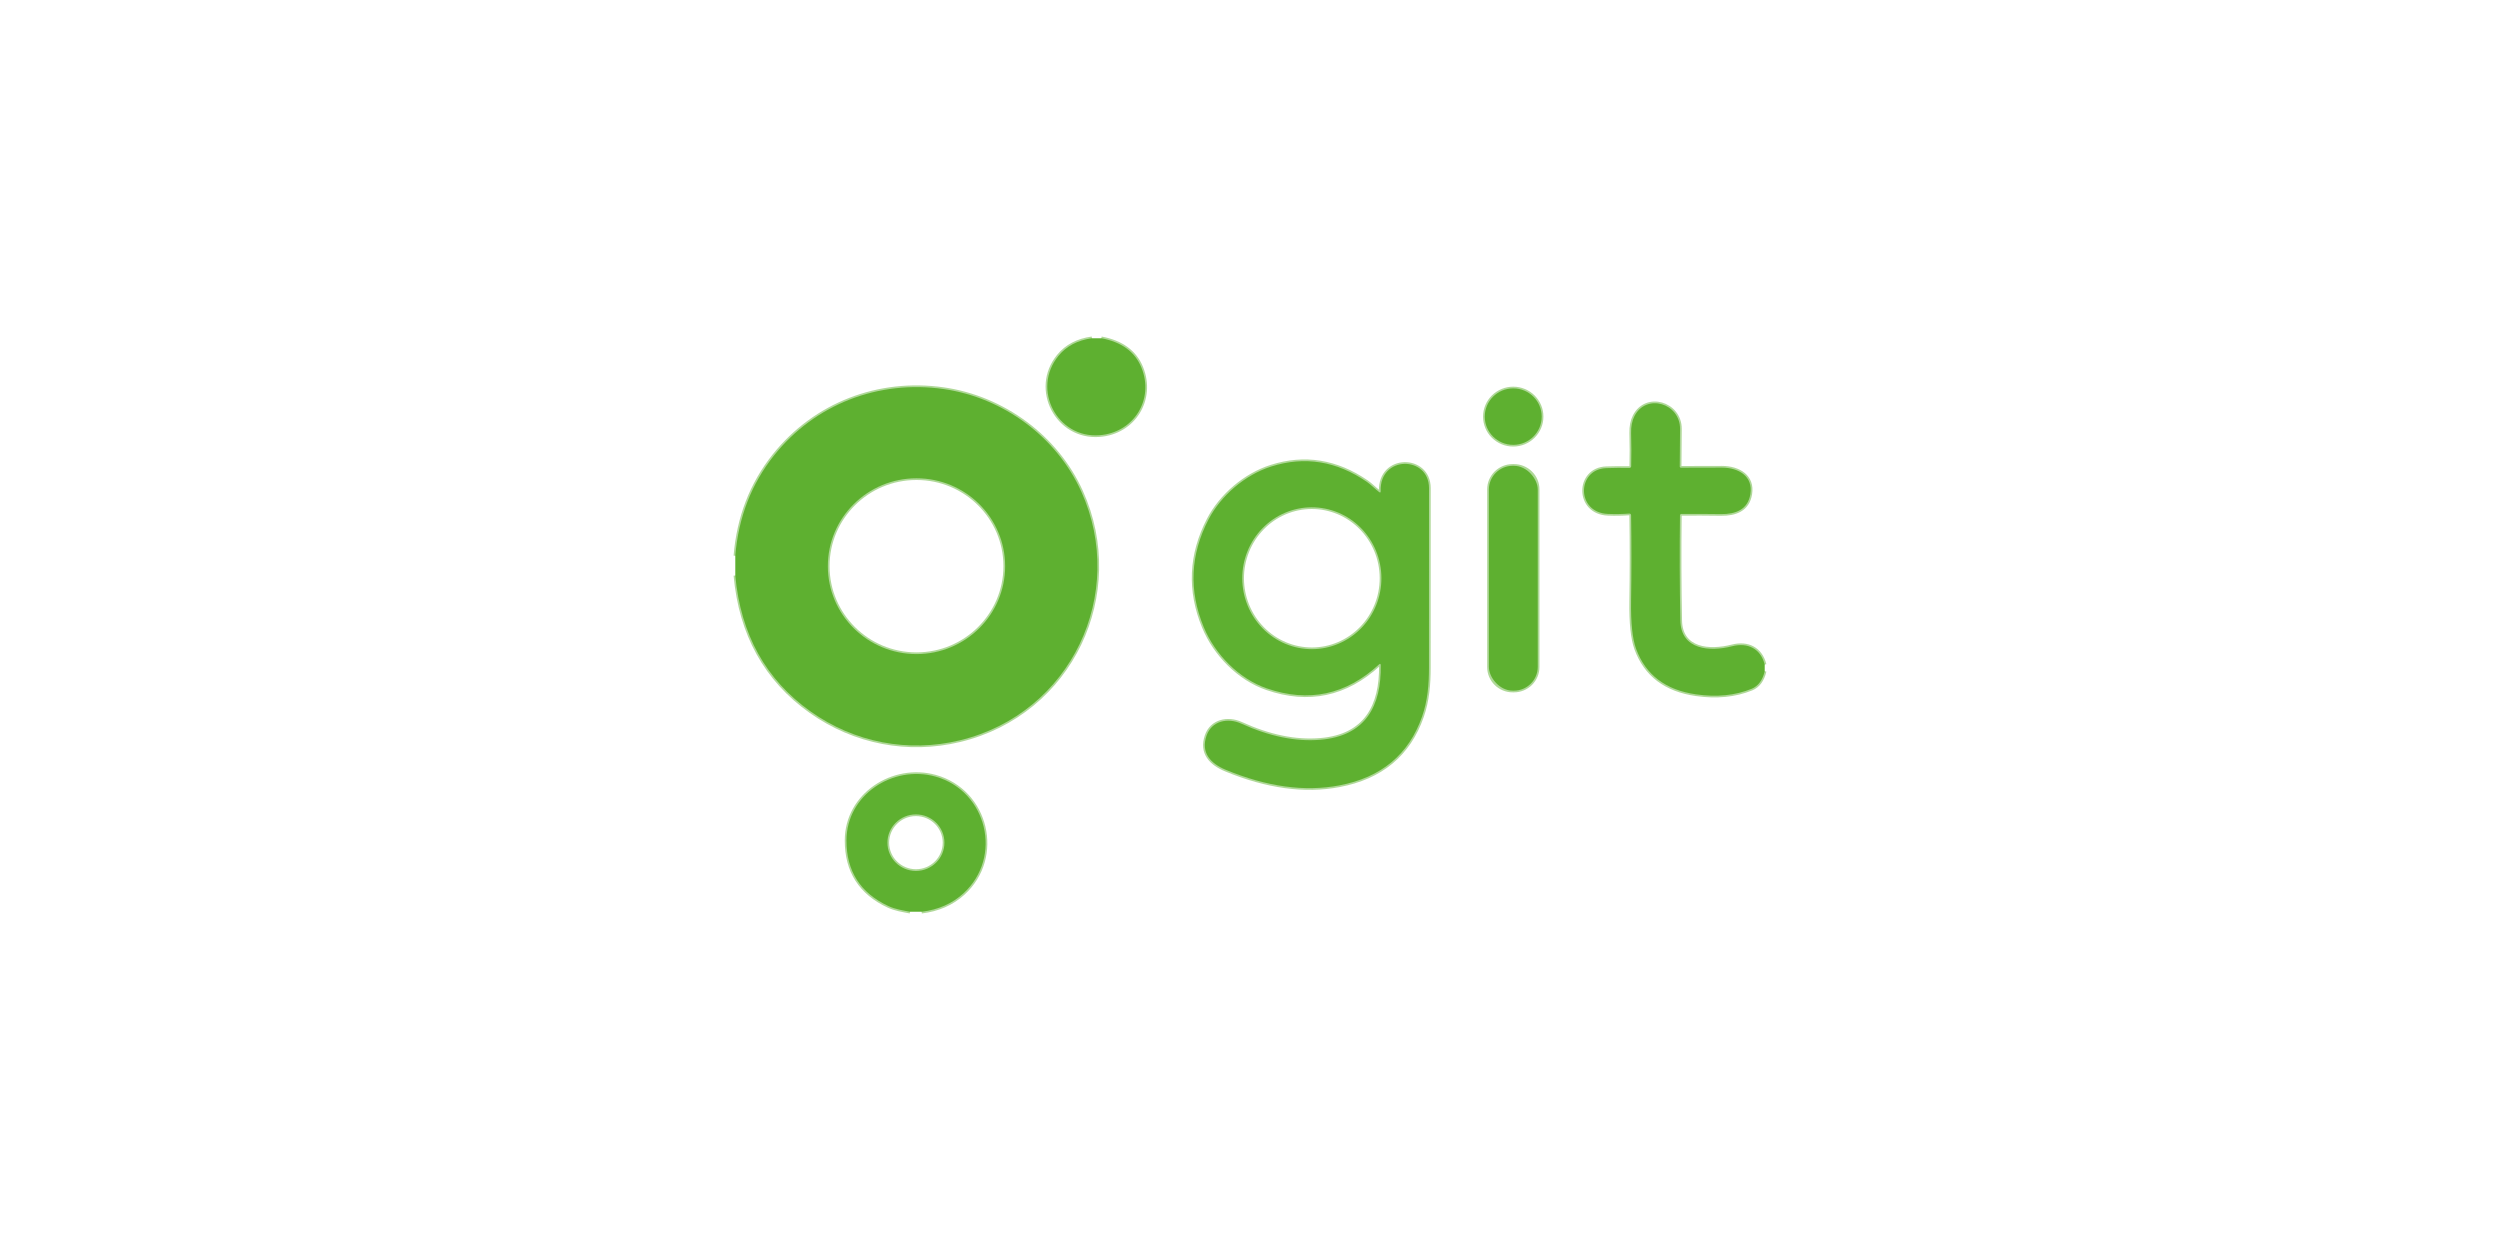 <?xml version="1.0" encoding="UTF-8"?>
<svg width="170px" height="84px" viewBox="0 0 170 84" version="1.1" xmlns="http://www.w3.org/2000/svg" xmlns:xlink="http://www.w3.org/1999/xlink">
    <title>Group 43</title>
    <defs>
        <rect id="path-1" x="0" y="0" width="170" height="84" rx="10"></rect>
    </defs>
    <g id="Lojistik-entegrasyonları" stroke="none" stroke-width="1" fill="none" fill-rule="evenodd">
        <g id="Entegrasyonlar" transform="translate(-135, -1490)">
            <g id="Group-43" transform="translate(135, 1490)">
                <g id="Bitmap-Copy-26">
                    <mask id="mask-2" fill="white">
                        <use xlink:href="#path-1"></use>
                    </mask>
                    <g id="Mask"></g>
                </g>
                <g id="git" transform="translate(50, 23)">
                    <g id="Group" stroke="#AFD898" stroke-width="0.234">
                        <path d="M24.252,0 C23.278,0.135 22.519,0.535 21.976,1.2 C20.122,3.471 21.894,6.818 24.769,6.595 C27.11,6.414 28.503,4.153 27.614,1.987 C27.175,0.921 26.268,0.258 24.891,0" id="Path"></path>
                        <path d="M70,22.191 C69.724,21.102 68.843,20.675 67.781,20.946 C66.264,21.334 64.299,21.202 64.262,19.187 C64.215,16.797 64.207,14.416 64.238,12.044 C64.238,11.992 64.281,11.95 64.334,11.948 C65.227,11.942 66.125,11.945 67.027,11.958 C67.996,11.969 68.851,11.672 69.026,10.597 C69.223,9.393 68.235,8.801 67.09,8.798 C66.105,8.795 65.177,8.797 64.306,8.805 C64.284,8.805 64.262,8.796 64.246,8.78 C64.23,8.764 64.221,8.742 64.222,8.719 C64.235,7.905 64.242,7.053 64.243,6.163 C64.245,4.411 61.935,3.728 61.139,5.304 C60.98,5.62 60.905,6.002 60.916,6.449 C60.938,7.221 60.94,7.973 60.921,8.703 C60.92,8.734 60.907,8.764 60.884,8.786 C60.862,8.808 60.831,8.82 60.799,8.819 C60.256,8.811 59.732,8.816 59.226,8.833 C57.21,8.903 57.166,11.858 59.336,11.946 C59.842,11.966 60.317,11.958 60.762,11.923 C60.863,11.914 60.915,11.959 60.916,12.06 C60.946,13.98 60.945,15.923 60.914,17.887 C60.892,19.36 61.006,20.439 61.256,21.125 C61.904,22.889 63.261,23.919 65.329,24.215 C66.733,24.418 67.992,24.292 69.108,23.839 C69.558,23.655 69.855,23.255 70,22.641" id="Path"></path>
                        <path d="M12.67,39 C13.799,38.862 14.743,38.447 15.503,37.756 C18.216,35.29 17.123,30.787 13.609,29.807 C10.715,29.002 7.564,31.047 7.56,34.146 C7.556,36.24 8.509,37.729 10.418,38.615 C10.875,38.826 11.383,38.905 11.884,39" id="Path"></path>
                        <path d="M0,16.136 C0.367,20.14 2.077,23.224 5.132,25.387 C8.114,27.5 11.767,28.187 15.267,27.342 C22.866,25.506 26.647,17.348 23.531,10.435 C21.852,6.707 18.223,4.042 14.176,3.457 C9.741,2.818 5.41,4.485 2.631,7.976 C1.094,9.909 0.217,12.182 0,14.794" id="Path"></path>
                        <path d="M54.836,5.33 C54.836,4.27 53.97,3.41 52.9,3.41 C52.387,3.41 51.894,3.612 51.531,3.972 C51.168,4.333 50.964,4.821 50.964,5.33 C50.964,5.839 51.168,6.327 51.531,6.688 C51.894,7.048 52.387,7.25 52.9,7.25 C53.97,7.25 54.836,6.39 54.836,5.33" id="Path"></path>
                        <path d="M43.777,10.458 C43.491,10.24 43.227,9.959 42.939,9.762 C40.877,8.35 38.713,8.004 36.447,8.722 C34.658,9.29 33.022,10.704 32.181,12.322 C30.937,14.718 30.828,17.158 31.854,19.642 C32.617,21.492 34.244,23.154 36.147,23.811 C38.983,24.789 41.522,24.249 43.763,22.191 C43.847,22.112 43.89,22.129 43.892,22.244 C43.929,24.979 42.894,27.047 39.778,27.305 C38.11,27.444 36.32,27.078 34.408,26.207 C33.492,25.789 32.394,26.012 32.043,27.028 C31.64,28.201 32.331,28.925 33.361,29.35 C36.149,30.5 38.717,30.853 41.066,30.408 C43.921,29.87 45.8,28.308 46.703,25.724 C47.078,24.651 47.169,23.535 47.169,22.411 C47.172,18.208 47.173,14.133 47.172,10.186 C47.169,7.976 43.805,7.944 43.885,10.402 C43.888,10.497 43.852,10.515 43.777,10.458" id="Path"></path>
                        <path d="M54.567,10.282 C54.567,9.856 54.397,9.447 54.093,9.146 C53.789,8.844 53.377,8.675 52.947,8.675 L52.863,8.675 C51.968,8.675 51.243,9.394 51.243,10.282 L51.243,22.358 C51.243,23.245 51.968,23.964 52.863,23.964 L52.947,23.964 C53.377,23.964 53.789,23.795 54.093,23.494 C54.397,23.192 54.567,22.784 54.567,22.358 L54.567,10.282" id="Path"></path>
                        <path d="M18.35,15.5 C18.35,12.199 15.651,9.523 12.321,9.523 C8.992,9.523 6.293,12.199 6.293,15.5 C6.293,18.802 8.992,21.478 12.321,21.478 C15.651,21.478 18.35,18.802 18.35,15.5" id="Path"></path>
                        <path d="M39.222,21.144 C40.477,21.139 41.678,20.627 42.562,19.719 C43.446,18.811 43.941,17.583 43.936,16.303 C43.932,15.024 43.429,13.799 42.538,12.897 C41.648,11.995 40.443,11.491 39.188,11.496 C37.933,11.5 36.731,12.012 35.847,12.92 C34.963,13.828 34.469,15.057 34.473,16.336 C34.478,17.615 34.981,18.841 35.871,19.742 C36.762,20.644 37.967,21.148 39.222,21.144" id="Path"></path>
                        <path d="M14.222,34.301 C14.222,33.24 13.355,32.379 12.284,32.379 C11.213,32.379 10.345,33.24 10.345,34.301 C10.345,35.363 11.213,36.224 12.284,36.224 C13.355,36.224 14.222,35.363 14.222,34.301" id="Path"></path>
                    </g>
                    <path d="M24.252,0 L24.891,0 C26.268,0.258 27.175,0.921 27.614,1.987 C28.503,4.153 27.11,6.414 24.769,6.595 C21.894,6.818 20.122,3.471 21.976,1.2 C22.519,0.535 23.278,0.135 24.252,0 Z" id="Path" fill="#5EB030" fill-rule="nonzero"></path>
                    <path d="M0,16.136 L0,14.794 C0.217,12.182 1.094,9.909 2.631,7.976 C5.41,4.485 9.741,2.818 14.176,3.457 C18.223,4.042 21.852,6.707 23.531,10.435 C26.647,17.348 22.866,25.506 15.267,27.342 C11.767,28.187 8.114,27.5 5.132,25.387 C2.077,23.224 0.367,20.14 0,16.136 Z M18.35,15.5 C18.35,12.199 15.651,9.523 12.321,9.523 C8.992,9.523 6.293,12.199 6.293,15.5 C6.293,18.802 8.992,21.478 12.321,21.478 C15.651,21.478 18.35,18.802 18.35,15.5 Z" id="Shape" fill="#5EB030" fill-rule="nonzero"></path>
                    <ellipse id="Oval" fill="#5EB030" fill-rule="nonzero" cx="52.9" cy="5.33" rx="1.936" ry="1.92"></ellipse>
                    <path d="M70,22.191 L70,22.641 C69.855,23.255 69.558,23.655 69.108,23.839 C67.992,24.292 66.733,24.418 65.329,24.215 C63.261,23.919 61.904,22.889 61.256,21.125 C61.006,20.439 60.892,19.36 60.914,17.887 C60.945,15.923 60.946,13.98 60.916,12.06 C60.915,11.959 60.863,11.914 60.762,11.923 C60.317,11.958 59.842,11.966 59.336,11.946 C57.166,11.858 57.21,8.903 59.226,8.833 C59.732,8.816 60.256,8.811 60.799,8.819 C60.831,8.82 60.862,8.808 60.884,8.786 C60.907,8.764 60.92,8.734 60.921,8.703 C60.94,7.973 60.938,7.221 60.916,6.449 C60.905,6.002 60.98,5.62 61.139,5.304 C61.935,3.728 64.245,4.411 64.243,6.163 C64.242,7.053 64.235,7.905 64.222,8.719 C64.221,8.742 64.23,8.764 64.246,8.78 C64.262,8.796 64.284,8.805 64.306,8.805 C65.177,8.797 66.105,8.795 67.09,8.798 C68.235,8.801 69.223,9.393 69.026,10.597 C68.851,11.672 67.996,11.969 67.027,11.958 C66.125,11.945 65.227,11.942 64.334,11.948 C64.281,11.95 64.238,11.992 64.238,12.044 C64.207,14.416 64.215,16.797 64.262,19.187 C64.299,21.202 66.264,21.334 67.781,20.946 C68.843,20.675 69.724,21.102 70,22.191 Z" id="Path" fill="#5EB030" fill-rule="nonzero"></path>
                    <path d="M43.885,10.402 C43.805,7.944 47.169,7.976 47.172,10.186 C47.173,14.133 47.172,18.208 47.169,22.411 C47.169,23.535 47.078,24.651 46.703,25.724 C45.8,28.308 43.921,29.87 41.066,30.408 C38.717,30.853 36.149,30.5 33.361,29.35 C32.331,28.925 31.64,28.201 32.043,27.028 C32.394,26.012 33.492,25.789 34.408,26.207 C36.32,27.078 38.11,27.444 39.778,27.305 C42.894,27.047 43.929,24.979 43.892,22.244 C43.89,22.129 43.847,22.112 43.763,22.191 C41.522,24.249 38.983,24.789 36.147,23.811 C34.244,23.154 32.617,21.492 31.854,19.642 C30.828,17.158 30.937,14.718 32.181,12.322 C33.022,10.704 34.658,9.29 36.447,8.722 C38.713,8.004 40.877,8.35 42.939,9.762 C43.227,9.959 43.491,10.24 43.777,10.458 C43.852,10.515 43.888,10.497 43.885,10.402 Z M39.222,21.144 C40.477,21.139 41.678,20.627 42.562,19.719 C43.446,18.811 43.941,17.583 43.936,16.303 C43.932,15.024 43.429,13.799 42.538,12.897 C41.648,11.995 40.443,11.491 39.188,11.496 C37.933,11.5 36.731,12.012 35.847,12.92 C34.963,13.828 34.469,15.057 34.473,16.336 C34.478,17.615 34.981,18.841 35.871,19.742 C36.762,20.644 37.967,21.148 39.222,21.144 L39.222,21.144 Z" id="Shape" fill="#5EB030" fill-rule="nonzero"></path>
                    <rect id="Rectangle" fill="#5EB030" fill-rule="nonzero" x="51.243" y="8.675" width="3.324" height="15.289" rx="1.62"></rect>
                    <path d="M12.67,39 L11.884,39 C11.383,38.905 10.875,38.826 10.418,38.615 C8.509,37.729 7.556,36.24 7.56,34.146 C7.564,31.047 10.715,29.002 13.609,29.807 C17.123,30.787 18.216,35.29 15.503,37.756 C14.743,38.447 13.799,38.862 12.67,39 Z M14.222,34.301 C14.222,33.24 13.355,32.379 12.284,32.379 C11.213,32.379 10.345,33.24 10.345,34.301 C10.345,35.363 11.213,36.224 12.284,36.224 C13.355,36.224 14.222,35.363 14.222,34.301 Z" id="Shape" fill="#5EB030" fill-rule="nonzero"></path>
                </g>
            </g>
        </g>
    </g>
</svg>